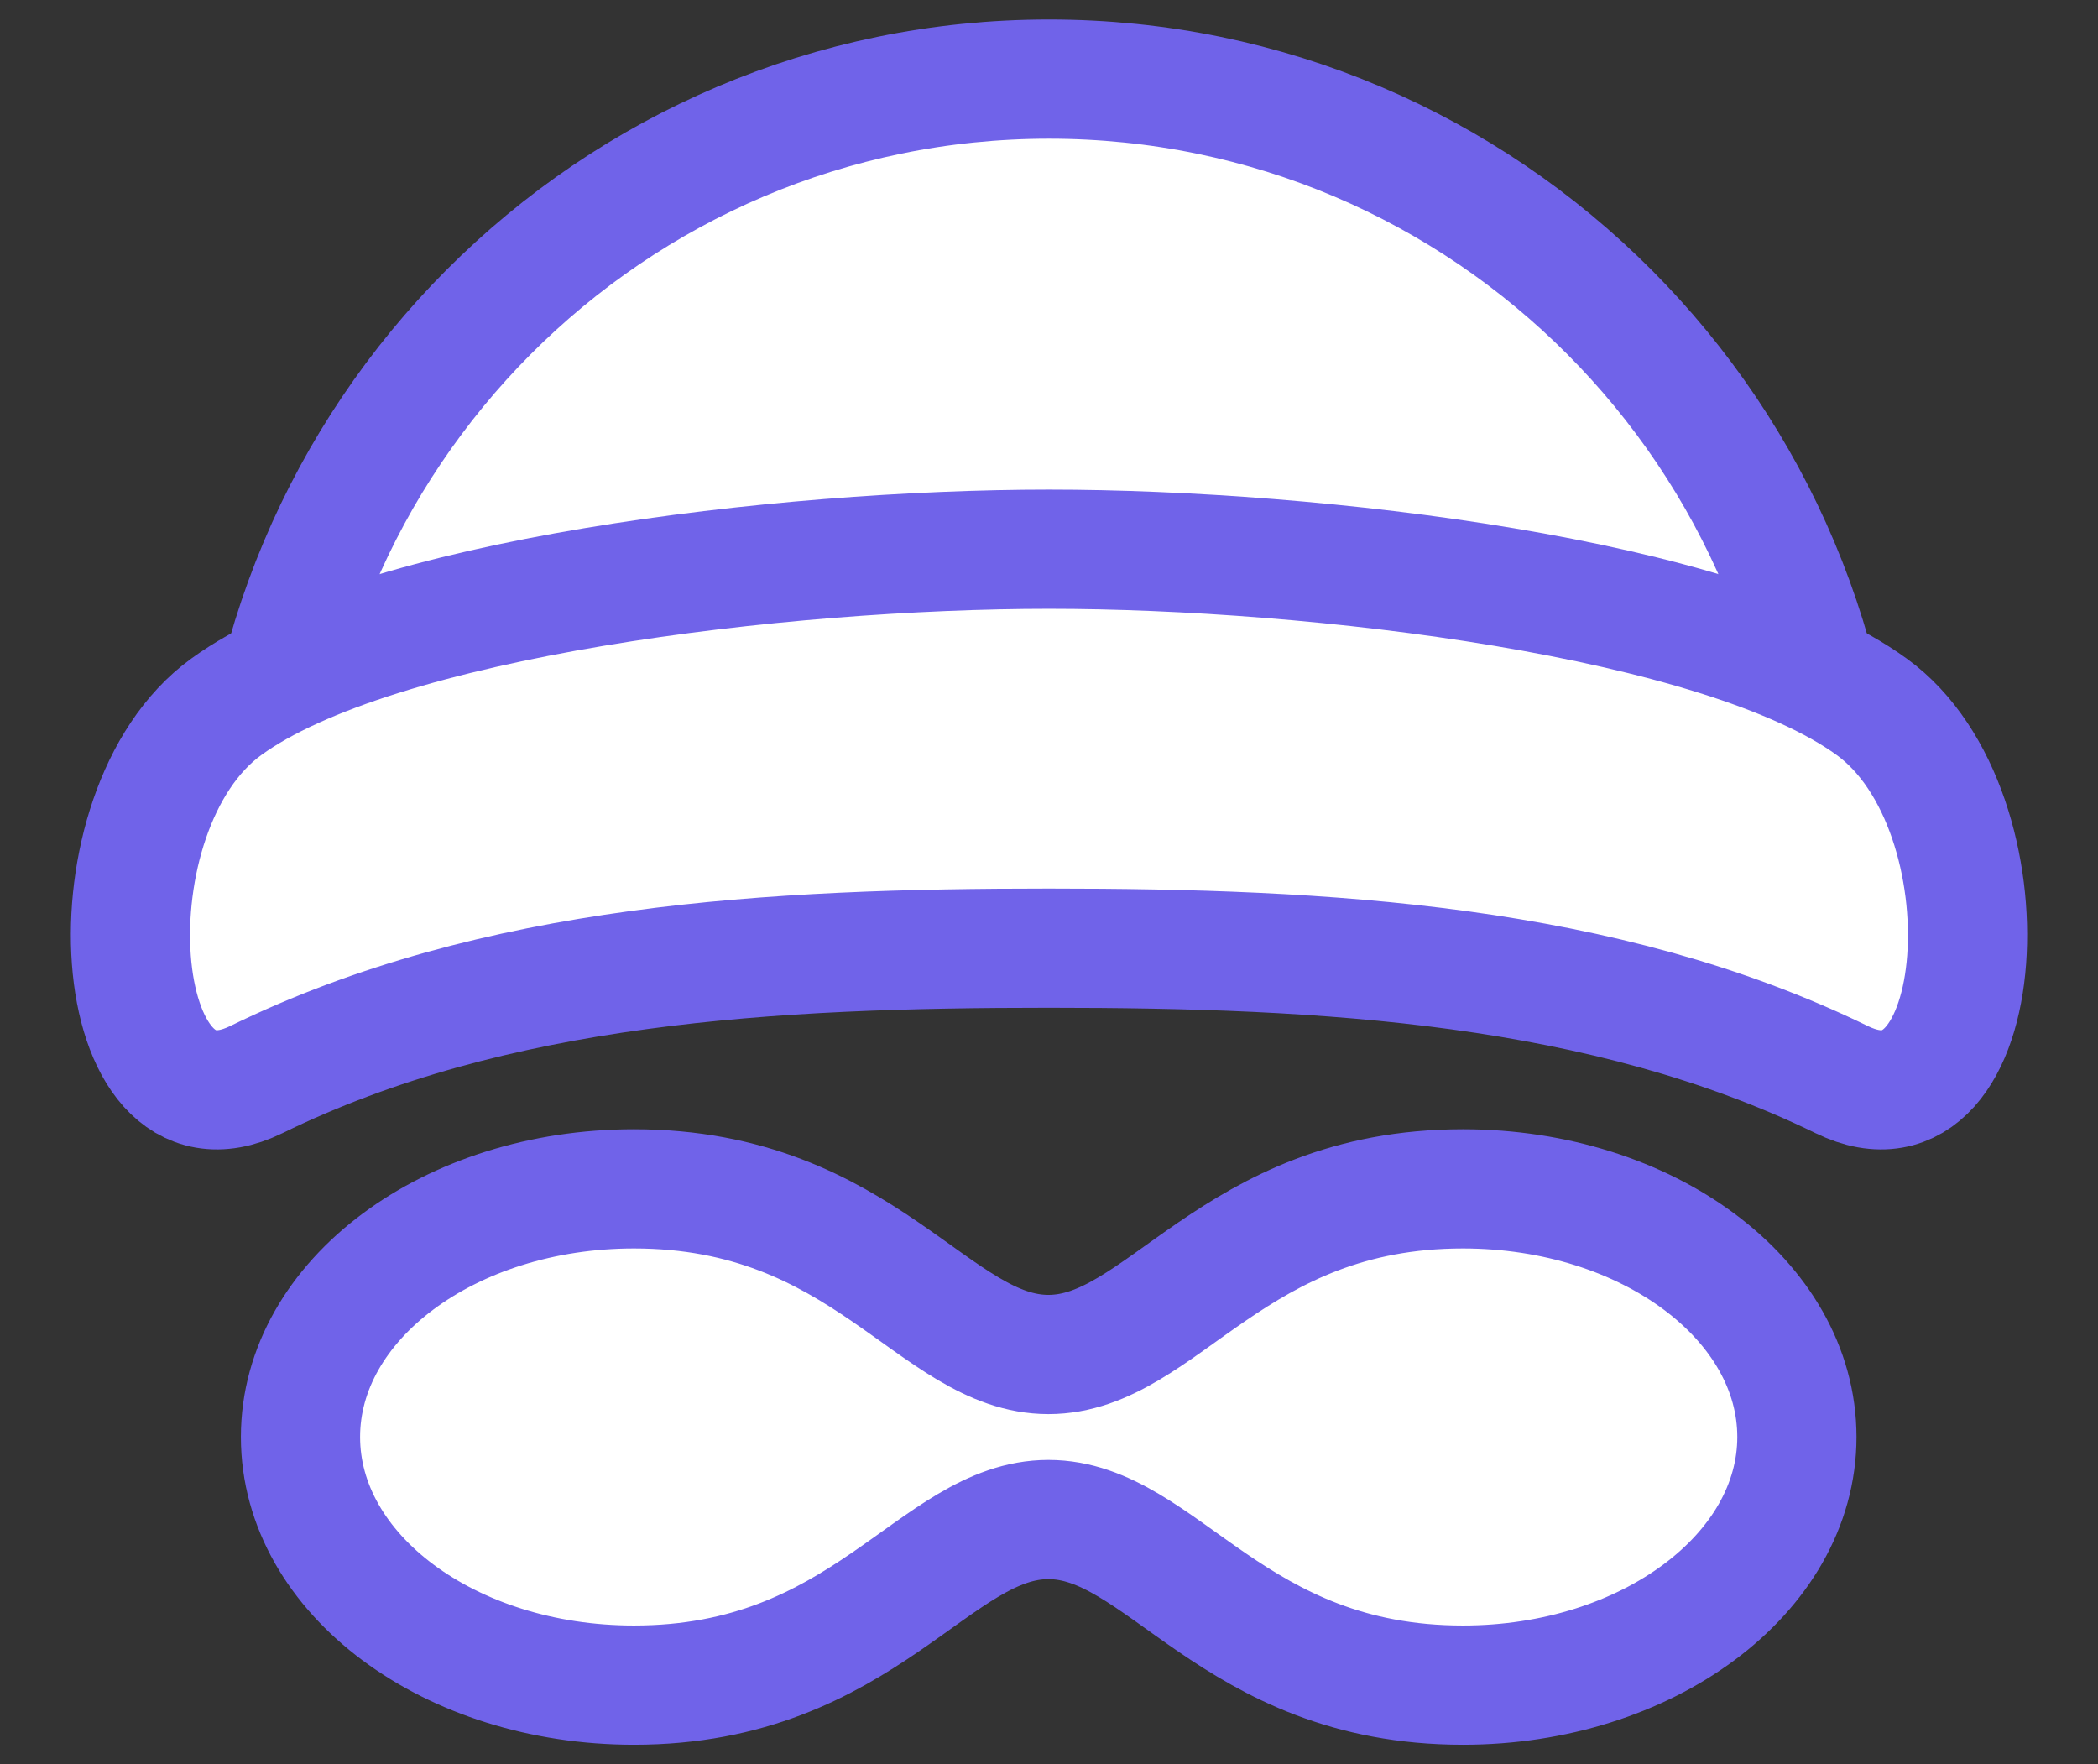 <svg width="44" height="37" viewBox="0 0 44 37" fill="none" xmlns="http://www.w3.org/2000/svg">
<rect x="0" y="0" width="44" height="37" fill="#333333" stroke="none"/>
<path d="M37.685 30.137C37.685 33.002 34.546 35.341 30.681 35.341C25.841 35.341 24.378 31.868 21.988 31.868C19.598 31.868 18.135 35.341 13.295 35.341C9.43 35.341 6.302 33.014 6.302 30.137C6.302 27.261 9.43 24.933 13.295 24.933C18.135 24.933 19.598 28.407 21.988 28.407C24.378 28.407 25.841 24.933 30.681 24.933C34.558 24.933 37.685 27.273 37.685 30.137Z" fill="white" stroke="#7063E9" stroke-width="2.5" stroke-miterlimit="10" stroke-linecap="round" stroke-linejoin="round"/>
<path d="M38.625 18.345C38.625 9.131 31.181 1.659 22 1.659C12.82 1.659 5.375 9.131 5.375 18.345" fill="white"/>
<path d="M38.625 18.345C38.625 9.131 31.181 1.659 22 1.659C12.82 1.659 5.375 9.131 5.375 18.345" stroke="#7063E9" stroke-width="2.5" stroke-miterlimit="10" stroke-linecap="round" stroke-linejoin="round"/>
<path d="M22 19.885C27.803 19.885 33.63 20.207 38.625 22.642C41.776 24.181 42.252 16.996 39.255 14.824C36.104 12.532 27.601 11.518 22 11.518C16.399 11.518 7.896 12.532 4.745 14.824C1.748 16.996 2.224 24.181 5.375 22.642C10.37 20.195 16.197 19.885 22 19.885Z" fill="white" stroke="#7063E9" stroke-width="2.5" stroke-miterlimit="10" stroke-linecap="round" stroke-linejoin="round"/>
</svg>

